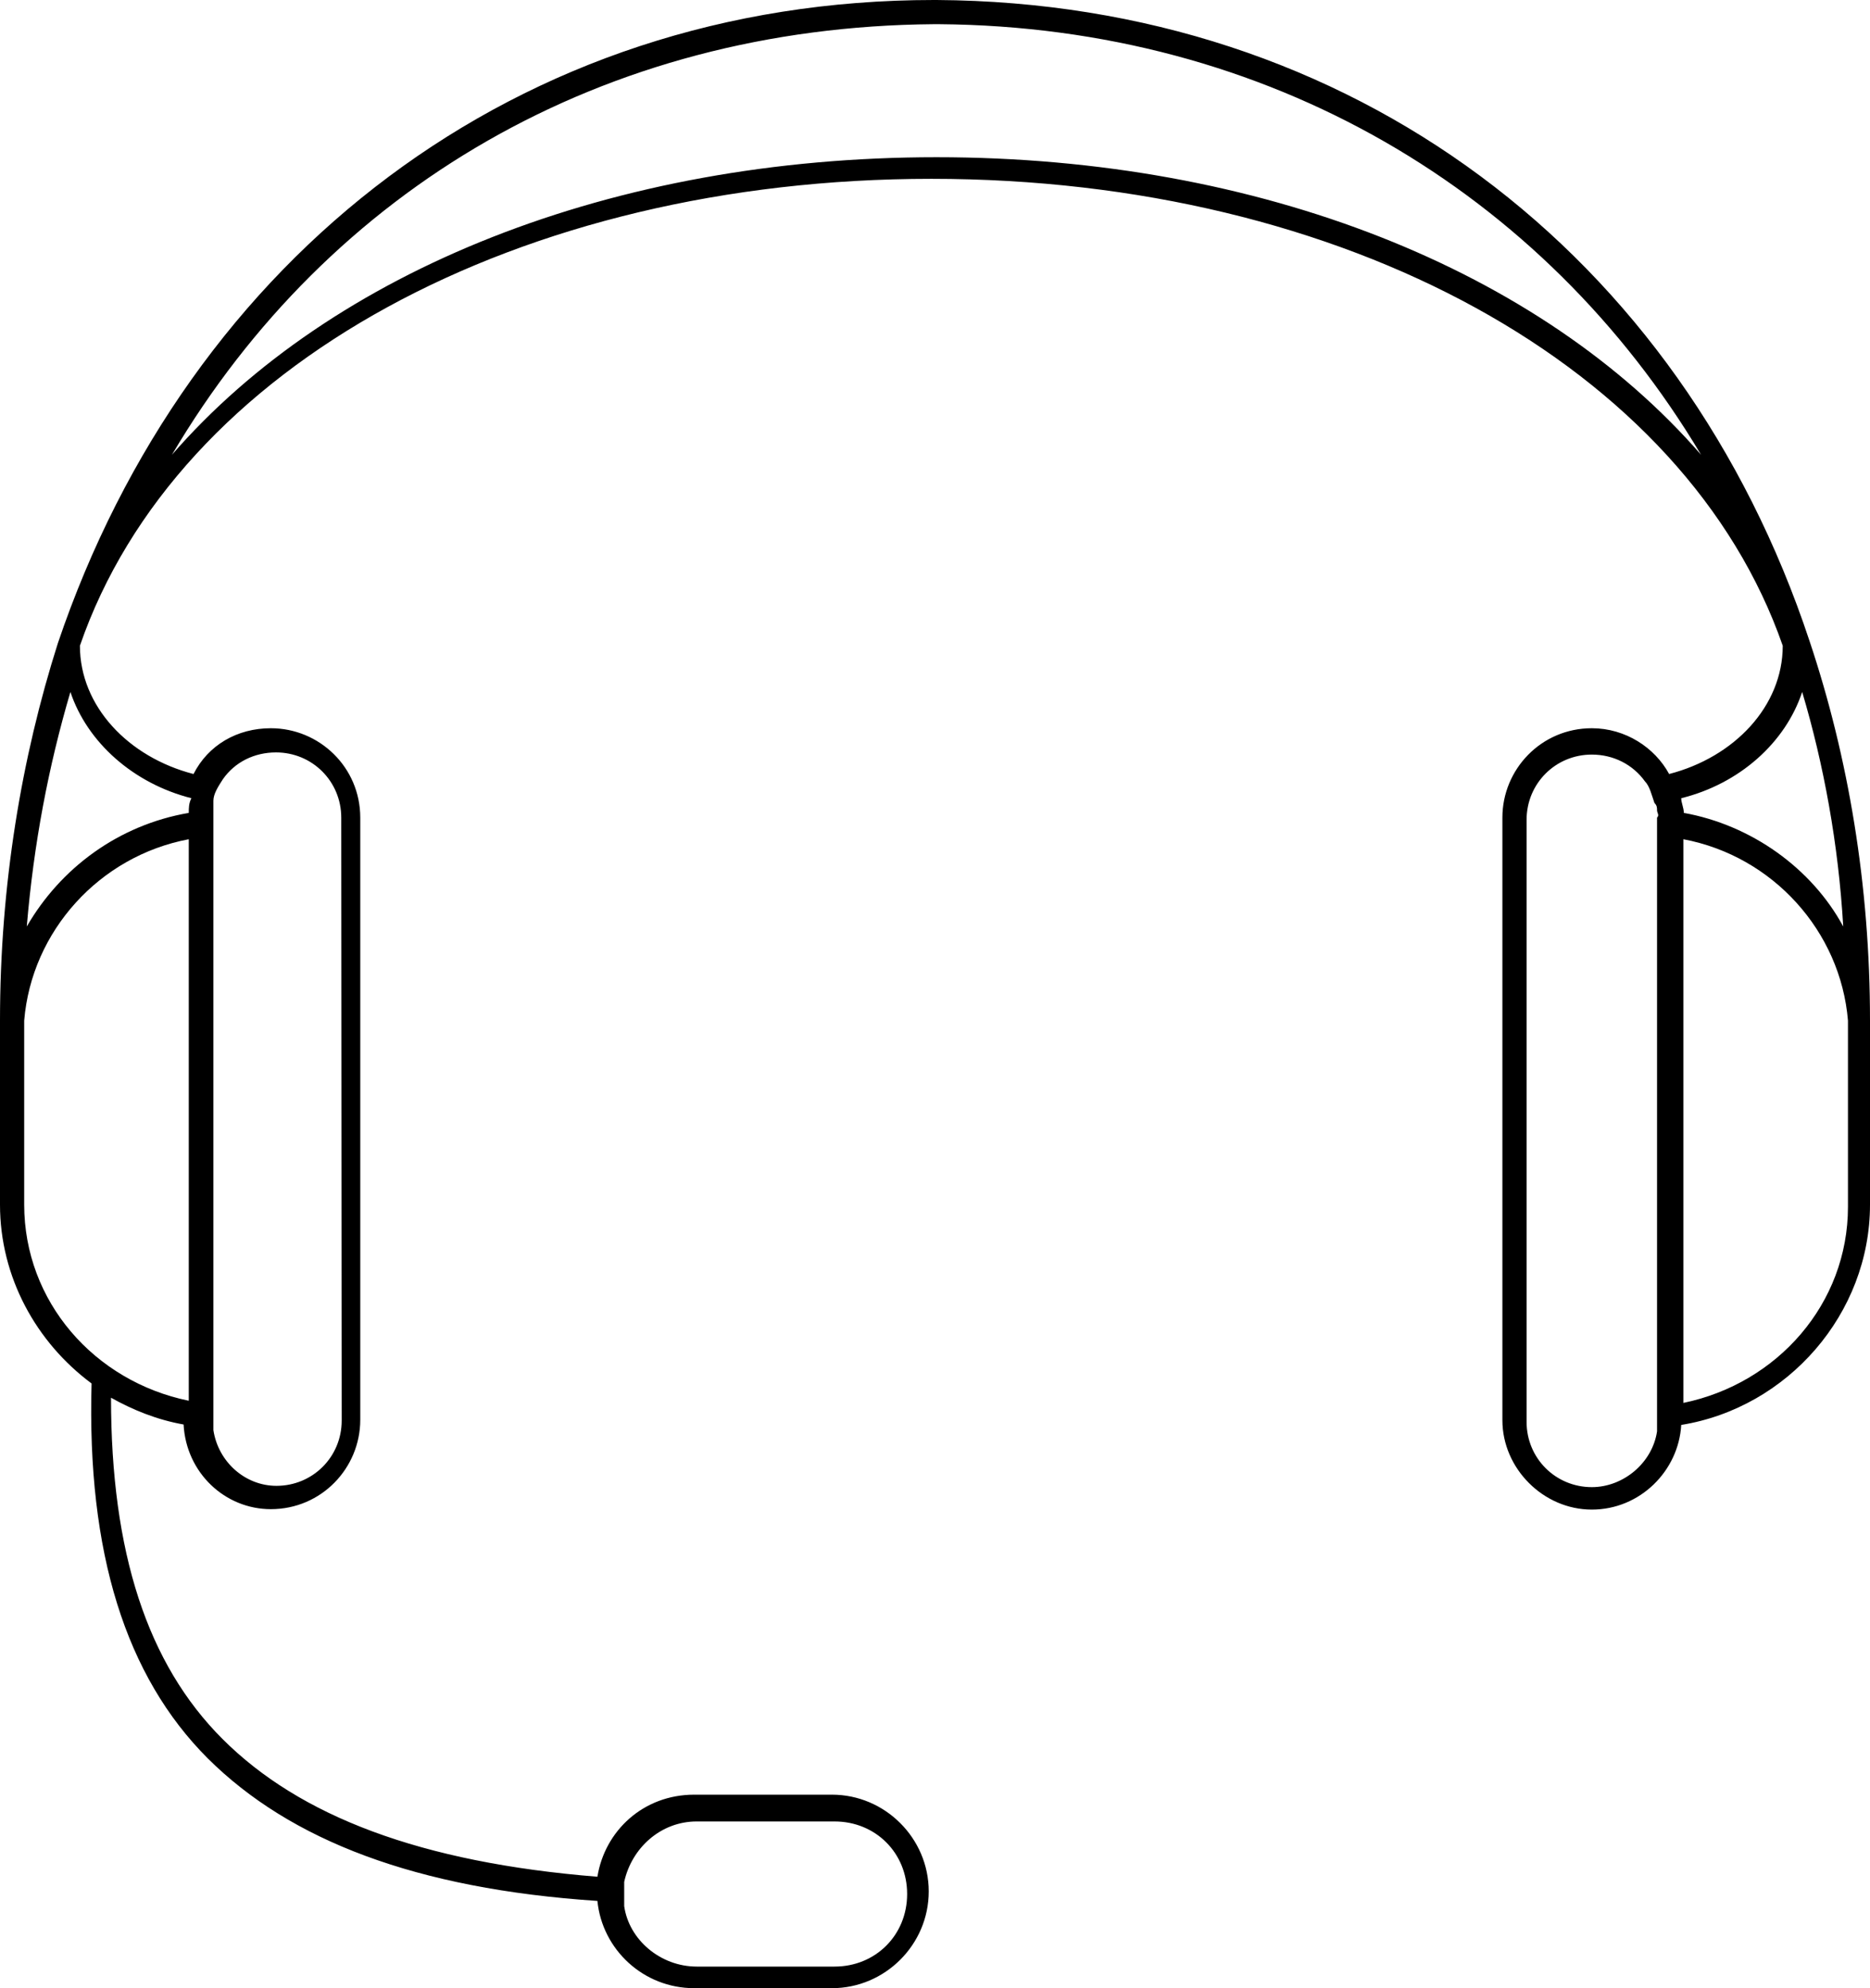 <?xml version="1.0" encoding="utf-8"?>
<!-- Generator: Adobe Illustrator 24.0.1, SVG Export Plug-In . SVG Version: 6.00 Build 0)  -->
<svg version="1.1" id="Layer_1" xmlns="http://www.w3.org/2000/svg" xmlns:xlink="http://www.w3.org/1999/xlink" x="0px" y="0px"
	 viewBox="0 0 432.9 460.3" style="enable-background:new 0 0 432.9 460.3;" xml:space="preserve">
<path d="M383.6,187.6c0-0.6,0-1.1-0.6-1.7c-0.6-1.7-1.1-3.9-2.2-5c-2.8-3.9-7.3-6.2-12.3-6.2c-8.4,0-15.1,6.7-15.1,15.1v139.4
	c0,8.4,6.7,15.1,15.1,15.1c7.3,0,14-5.6,15.1-12.9v-1.7v-1.1l0-3.4V189.3C384.2,188.7,383.6,188.2,383.6,187.6L383.6,187.6z
	 M79,189.3c0-8.4-6.7-15.1-15.1-15.1c-5,0-9.5,2.2-12.3,6.2c-1.1,1.7-2.2,3.4-2.2,5v1.7v1.7v140.6v1.7c1.1,7.3,7.3,12.9,14.6,12.9
	c8.4,0,15.1-6.7,15.1-15.1L79,189.3z M216.2,5.6c-76.7,0.6-140,38.1-176.4,99.7c37-42.6,101.9-68.9,177-68.9s140,26.3,177,68.9
	c-36.4-61-100.2-99.1-176.4-99.7L216.2,5.6L216.2,5.6z M427.8,236.3c-1.7-20.7-17.4-38.1-38.1-42v130.5c21.8-4.5,38.1-23,38.1-45.4
	v-39.2V236.3L427.8,236.3z M6.2,214.5C14,201,27.4,191,43.7,188.2c0-1.1,0-2.2,0.6-3.4c-13.4-3.4-24.1-12.9-28-24.6
	C11.2,177.5,7.8,195.4,6.2,214.5L6.2,214.5z M5.6,278.9c0,22.4,16.2,40.9,38.1,45.4V194.3c-20.7,3.9-36.4,21.3-38.1,42v3.4V278.9z
	 M0,236.3c0-31.4,5-61,13.4-87.4C43.7,59.4,119.8,0,216.2,0h0.6C313,0.6,389.2,58.8,418.9,148.4c9,26.9,14,56.6,14,87.9v3.4v39.2
	c0,25.2-19,47-43.7,51c-0.6,10.6-9.5,19.6-20.7,19.6c-11.2,0-20.7-9.5-20.7-20.7V189.3c0-11.2,9-20.7,20.7-20.7
	c7.8,0,14.6,4.5,17.9,10.6c15.1-3.9,26.3-15.7,26.3-29.7C390.3,85.1,311.4,41.4,215.6,41.4c-95.2,0-174.7,43.1-197.1,108.1
	c0,14,11.2,25.8,26.3,29.7c3.4-6.7,10.1-10.6,17.9-10.6c11.2,0,20.7,9,20.7,20.7v139.4c0,11.2-9,20.7-20.7,20.7
	c-10.6,0-19.6-8.4-20.2-19.6c-6.2-1.1-11.8-3.4-16.8-6.2c0,35.8,8.4,61.6,25.8,79c17.9,17.9,45.9,28.6,86.8,31.9
	c1.7-10.6,10.6-19,22.4-19h31.9c12.3,0,22.4,10.1,22.4,22.4s-10.1,22.4-22.4,22.4h-31.9c-11.8,0-21.3-9-22.4-20.2
	c-42-2.8-71.1-14-90.2-33c-19-19-28-47.6-26.9-86.8C8.4,310.8,0,295.7,0,278.9v-39.2L0,236.3L0,236.3z M161.3,421.7
	c-8.4,0-15.1,6.2-16.8,14v2.8v2.8c1.1,7.8,8.4,14,16.8,14h31.9c9.5,0,16.8-7.3,16.8-16.8c0-9.5-7.3-16.8-16.8-16.8L161.3,421.7z
	 M426.7,214.5c-1.1-19-4.5-37.5-9.5-54.3c-3.9,11.8-14.6,21.3-28,24.6c0,1.1,0.6,2.2,0.6,3.4C405.4,191,419.4,201,426.7,214.5
	L426.7,214.5z"/>
</svg>
